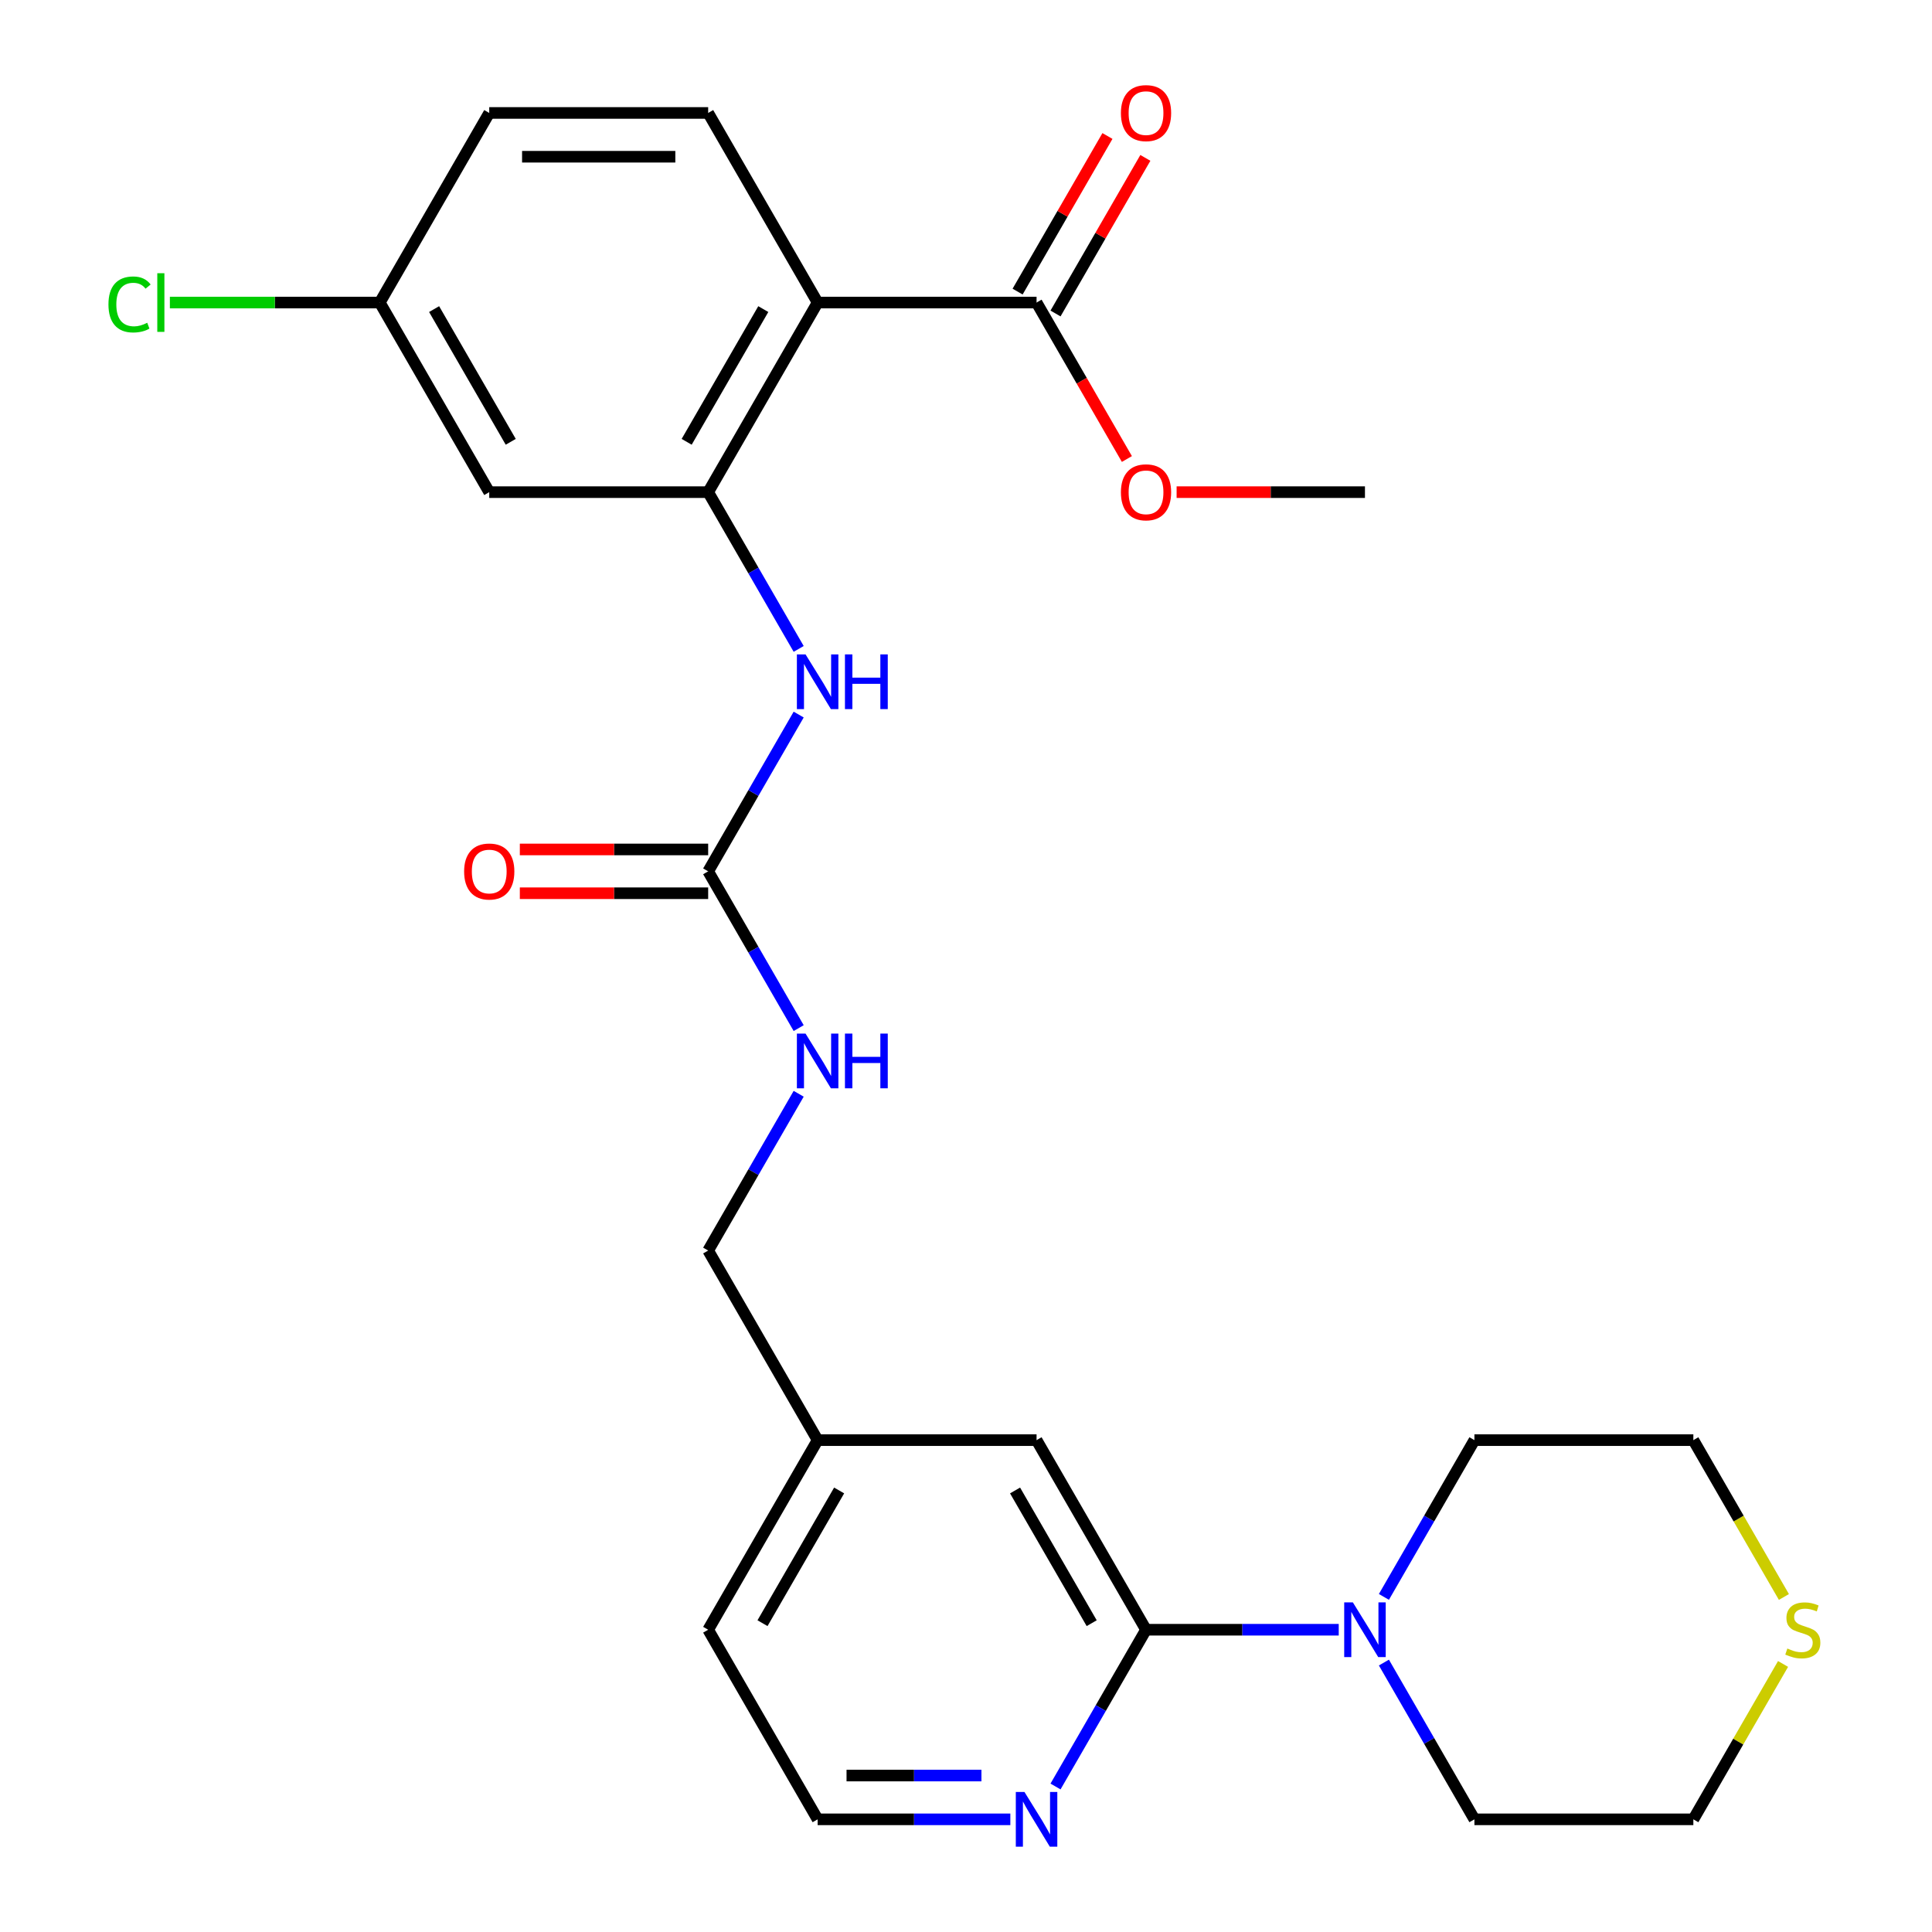 <?xml version='1.0' encoding='iso-8859-1'?>
<svg version='1.1' baseProfile='full'
              xmlns='http://www.w3.org/2000/svg'
                      xmlns:rdkit='http://www.rdkit.org/xml'
                      xmlns:xlink='http://www.w3.org/1999/xlink'
                  xml:space='preserve'
width='1000px' height='1000px' viewBox='0 0 1000 1000'>
<!-- END OF HEADER -->
<rect style='opacity:1.0;fill:#FFFFFF;stroke:none' width='1000' height='1000' x='0' y='0'> </rect>
<path class='bond-0' d='M 423.206,156.598 L 366.547,254.734' style='fill:none;fill-rule:evenodd;stroke:#000000;stroke-width:6px;stroke-linecap:butt;stroke-linejoin:miter;stroke-opacity:1' />
<path class='bond-0' d='M 395.08,159.987 L 355.419,228.682' style='fill:none;fill-rule:evenodd;stroke:#000000;stroke-width:6px;stroke-linecap:butt;stroke-linejoin:miter;stroke-opacity:1' />
<path class='bond-5' d='M 423.206,156.598 L 536.523,156.598' style='fill:none;fill-rule:evenodd;stroke:#000000;stroke-width:6px;stroke-linecap:butt;stroke-linejoin:miter;stroke-opacity:1' />
<path class='bond-7' d='M 423.206,156.598 L 366.547,58.462' style='fill:none;fill-rule:evenodd;stroke:#000000;stroke-width:6px;stroke-linecap:butt;stroke-linejoin:miter;stroke-opacity:1' />
<path class='bond-4' d='M 366.547,254.734 L 389.971,295.305' style='fill:none;fill-rule:evenodd;stroke:#000000;stroke-width:6px;stroke-linecap:butt;stroke-linejoin:miter;stroke-opacity:1' />
<path class='bond-4' d='M 389.971,295.305 L 413.395,335.876' style='fill:none;fill-rule:evenodd;stroke:#0000FF;stroke-width:6px;stroke-linecap:butt;stroke-linejoin:miter;stroke-opacity:1' />
<path class='bond-6' d='M 366.547,254.734 L 253.23,254.734' style='fill:none;fill-rule:evenodd;stroke:#000000;stroke-width:6px;stroke-linecap:butt;stroke-linejoin:miter;stroke-opacity:1' />
<path class='bond-1' d='M 593.181,843.547 L 536.523,745.412' style='fill:none;fill-rule:evenodd;stroke:#000000;stroke-width:6px;stroke-linecap:butt;stroke-linejoin:miter;stroke-opacity:1' />
<path class='bond-1' d='M 565.056,840.159 L 525.395,771.464' style='fill:none;fill-rule:evenodd;stroke:#000000;stroke-width:6px;stroke-linecap:butt;stroke-linejoin:miter;stroke-opacity:1' />
<path class='bond-3' d='M 593.181,843.547 L 643.054,843.547' style='fill:none;fill-rule:evenodd;stroke:#000000;stroke-width:6px;stroke-linecap:butt;stroke-linejoin:miter;stroke-opacity:1' />
<path class='bond-3' d='M 643.054,843.547 L 692.926,843.547' style='fill:none;fill-rule:evenodd;stroke:#0000FF;stroke-width:6px;stroke-linecap:butt;stroke-linejoin:miter;stroke-opacity:1' />
<path class='bond-28' d='M 593.181,843.547 L 569.758,884.119' style='fill:none;fill-rule:evenodd;stroke:#000000;stroke-width:6px;stroke-linecap:butt;stroke-linejoin:miter;stroke-opacity:1' />
<path class='bond-28' d='M 569.758,884.119 L 546.334,924.69' style='fill:none;fill-rule:evenodd;stroke:#0000FF;stroke-width:6px;stroke-linecap:butt;stroke-linejoin:miter;stroke-opacity:1' />
<path class='bond-2' d='M 366.547,451.005 L 389.971,410.434' style='fill:none;fill-rule:evenodd;stroke:#000000;stroke-width:6px;stroke-linecap:butt;stroke-linejoin:miter;stroke-opacity:1' />
<path class='bond-2' d='M 389.971,410.434 L 413.395,369.862' style='fill:none;fill-rule:evenodd;stroke:#0000FF;stroke-width:6px;stroke-linecap:butt;stroke-linejoin:miter;stroke-opacity:1' />
<path class='bond-9' d='M 366.547,451.005 L 389.971,491.576' style='fill:none;fill-rule:evenodd;stroke:#000000;stroke-width:6px;stroke-linecap:butt;stroke-linejoin:miter;stroke-opacity:1' />
<path class='bond-9' d='M 389.971,491.576 L 413.395,532.148' style='fill:none;fill-rule:evenodd;stroke:#0000FF;stroke-width:6px;stroke-linecap:butt;stroke-linejoin:miter;stroke-opacity:1' />
<path class='bond-11' d='M 366.547,439.673 L 317.805,439.673' style='fill:none;fill-rule:evenodd;stroke:#000000;stroke-width:6px;stroke-linecap:butt;stroke-linejoin:miter;stroke-opacity:1' />
<path class='bond-11' d='M 317.805,439.673 L 269.063,439.673' style='fill:none;fill-rule:evenodd;stroke:#FF0000;stroke-width:6px;stroke-linecap:butt;stroke-linejoin:miter;stroke-opacity:1' />
<path class='bond-11' d='M 366.547,462.337 L 317.805,462.337' style='fill:none;fill-rule:evenodd;stroke:#000000;stroke-width:6px;stroke-linecap:butt;stroke-linejoin:miter;stroke-opacity:1' />
<path class='bond-11' d='M 317.805,462.337 L 269.063,462.337' style='fill:none;fill-rule:evenodd;stroke:#FF0000;stroke-width:6px;stroke-linecap:butt;stroke-linejoin:miter;stroke-opacity:1' />
<path class='bond-21' d='M 716.31,826.554 L 739.733,785.983' style='fill:none;fill-rule:evenodd;stroke:#0000FF;stroke-width:6px;stroke-linecap:butt;stroke-linejoin:miter;stroke-opacity:1' />
<path class='bond-21' d='M 739.733,785.983 L 763.157,745.412' style='fill:none;fill-rule:evenodd;stroke:#000000;stroke-width:6px;stroke-linecap:butt;stroke-linejoin:miter;stroke-opacity:1' />
<path class='bond-22' d='M 716.31,860.54 L 739.733,901.112' style='fill:none;fill-rule:evenodd;stroke:#0000FF;stroke-width:6px;stroke-linecap:butt;stroke-linejoin:miter;stroke-opacity:1' />
<path class='bond-22' d='M 739.733,901.112 L 763.157,941.683' style='fill:none;fill-rule:evenodd;stroke:#000000;stroke-width:6px;stroke-linecap:butt;stroke-linejoin:miter;stroke-opacity:1' />
<path class='bond-13' d='M 546.336,162.264 L 569.587,121.993' style='fill:none;fill-rule:evenodd;stroke:#000000;stroke-width:6px;stroke-linecap:butt;stroke-linejoin:miter;stroke-opacity:1' />
<path class='bond-13' d='M 569.587,121.993 L 592.838,81.721' style='fill:none;fill-rule:evenodd;stroke:#FF0000;stroke-width:6px;stroke-linecap:butt;stroke-linejoin:miter;stroke-opacity:1' />
<path class='bond-13' d='M 526.709,150.932 L 549.96,110.661' style='fill:none;fill-rule:evenodd;stroke:#000000;stroke-width:6px;stroke-linecap:butt;stroke-linejoin:miter;stroke-opacity:1' />
<path class='bond-13' d='M 549.96,110.661 L 573.211,70.389' style='fill:none;fill-rule:evenodd;stroke:#FF0000;stroke-width:6px;stroke-linecap:butt;stroke-linejoin:miter;stroke-opacity:1' />
<path class='bond-18' d='M 536.523,156.598 L 559.901,197.089' style='fill:none;fill-rule:evenodd;stroke:#000000;stroke-width:6px;stroke-linecap:butt;stroke-linejoin:miter;stroke-opacity:1' />
<path class='bond-18' d='M 559.901,197.089 L 583.278,237.581' style='fill:none;fill-rule:evenodd;stroke:#FF0000;stroke-width:6px;stroke-linecap:butt;stroke-linejoin:miter;stroke-opacity:1' />
<path class='bond-27' d='M 253.23,254.734 L 196.571,156.598' style='fill:none;fill-rule:evenodd;stroke:#000000;stroke-width:6px;stroke-linecap:butt;stroke-linejoin:miter;stroke-opacity:1' />
<path class='bond-27' d='M 264.358,228.682 L 224.697,159.987' style='fill:none;fill-rule:evenodd;stroke:#000000;stroke-width:6px;stroke-linecap:butt;stroke-linejoin:miter;stroke-opacity:1' />
<path class='bond-15' d='M 366.547,58.462 L 253.23,58.462' style='fill:none;fill-rule:evenodd;stroke:#000000;stroke-width:6px;stroke-linecap:butt;stroke-linejoin:miter;stroke-opacity:1' />
<path class='bond-15' d='M 349.549,81.126 L 270.227,81.126' style='fill:none;fill-rule:evenodd;stroke:#000000;stroke-width:6px;stroke-linecap:butt;stroke-linejoin:miter;stroke-opacity:1' />
<path class='bond-8' d='M 522.95,941.683 L 473.078,941.683' style='fill:none;fill-rule:evenodd;stroke:#0000FF;stroke-width:6px;stroke-linecap:butt;stroke-linejoin:miter;stroke-opacity:1' />
<path class='bond-8' d='M 473.078,941.683 L 423.206,941.683' style='fill:none;fill-rule:evenodd;stroke:#000000;stroke-width:6px;stroke-linecap:butt;stroke-linejoin:miter;stroke-opacity:1' />
<path class='bond-8' d='M 507.988,919.019 L 473.078,919.019' style='fill:none;fill-rule:evenodd;stroke:#0000FF;stroke-width:6px;stroke-linecap:butt;stroke-linejoin:miter;stroke-opacity:1' />
<path class='bond-8' d='M 473.078,919.019 L 438.167,919.019' style='fill:none;fill-rule:evenodd;stroke:#000000;stroke-width:6px;stroke-linecap:butt;stroke-linejoin:miter;stroke-opacity:1' />
<path class='bond-17' d='M 413.395,566.133 L 389.971,606.705' style='fill:none;fill-rule:evenodd;stroke:#0000FF;stroke-width:6px;stroke-linecap:butt;stroke-linejoin:miter;stroke-opacity:1' />
<path class='bond-17' d='M 389.971,606.705 L 366.547,647.276' style='fill:none;fill-rule:evenodd;stroke:#000000;stroke-width:6px;stroke-linecap:butt;stroke-linejoin:miter;stroke-opacity:1' />
<path class='bond-10' d='M 536.523,745.412 L 423.206,745.412' style='fill:none;fill-rule:evenodd;stroke:#000000;stroke-width:6px;stroke-linecap:butt;stroke-linejoin:miter;stroke-opacity:1' />
<path class='bond-12' d='M 922.907,861.26 L 899.691,901.472' style='fill:none;fill-rule:evenodd;stroke:#CCCC00;stroke-width:6px;stroke-linecap:butt;stroke-linejoin:miter;stroke-opacity:1' />
<path class='bond-12' d='M 899.691,901.472 L 876.475,941.683' style='fill:none;fill-rule:evenodd;stroke:#000000;stroke-width:6px;stroke-linecap:butt;stroke-linejoin:miter;stroke-opacity:1' />
<path class='bond-29' d='M 923.345,826.594 L 899.91,786.003' style='fill:none;fill-rule:evenodd;stroke:#CCCC00;stroke-width:6px;stroke-linecap:butt;stroke-linejoin:miter;stroke-opacity:1' />
<path class='bond-29' d='M 899.91,786.003 L 876.475,745.412' style='fill:none;fill-rule:evenodd;stroke:#000000;stroke-width:6px;stroke-linecap:butt;stroke-linejoin:miter;stroke-opacity:1' />
<path class='bond-14' d='M 196.571,156.598 L 253.23,58.462' style='fill:none;fill-rule:evenodd;stroke:#000000;stroke-width:6px;stroke-linecap:butt;stroke-linejoin:miter;stroke-opacity:1' />
<path class='bond-20' d='M 196.571,156.598 L 142.249,156.598' style='fill:none;fill-rule:evenodd;stroke:#000000;stroke-width:6px;stroke-linecap:butt;stroke-linejoin:miter;stroke-opacity:1' />
<path class='bond-20' d='M 142.249,156.598 L 87.927,156.598' style='fill:none;fill-rule:evenodd;stroke:#00CC00;stroke-width:6px;stroke-linecap:butt;stroke-linejoin:miter;stroke-opacity:1' />
<path class='bond-16' d='M 423.206,745.412 L 366.547,647.276' style='fill:none;fill-rule:evenodd;stroke:#000000;stroke-width:6px;stroke-linecap:butt;stroke-linejoin:miter;stroke-opacity:1' />
<path class='bond-25' d='M 423.206,745.412 L 366.547,843.547' style='fill:none;fill-rule:evenodd;stroke:#000000;stroke-width:6px;stroke-linecap:butt;stroke-linejoin:miter;stroke-opacity:1' />
<path class='bond-25' d='M 434.334,771.464 L 394.673,840.159' style='fill:none;fill-rule:evenodd;stroke:#000000;stroke-width:6px;stroke-linecap:butt;stroke-linejoin:miter;stroke-opacity:1' />
<path class='bond-26' d='M 609.014,254.734 L 657.757,254.734' style='fill:none;fill-rule:evenodd;stroke:#FF0000;stroke-width:6px;stroke-linecap:butt;stroke-linejoin:miter;stroke-opacity:1' />
<path class='bond-26' d='M 657.757,254.734 L 706.499,254.734' style='fill:none;fill-rule:evenodd;stroke:#000000;stroke-width:6px;stroke-linecap:butt;stroke-linejoin:miter;stroke-opacity:1' />
<path class='bond-19' d='M 423.206,941.683 L 366.547,843.547' style='fill:none;fill-rule:evenodd;stroke:#000000;stroke-width:6px;stroke-linecap:butt;stroke-linejoin:miter;stroke-opacity:1' />
<path class='bond-23' d='M 763.157,745.412 L 876.475,745.412' style='fill:none;fill-rule:evenodd;stroke:#000000;stroke-width:6px;stroke-linecap:butt;stroke-linejoin:miter;stroke-opacity:1' />
<path class='bond-24' d='M 763.157,941.683 L 876.475,941.683' style='fill:none;fill-rule:evenodd;stroke:#000000;stroke-width:6px;stroke-linecap:butt;stroke-linejoin:miter;stroke-opacity:1' />
<path  class='atom-4' d='M 700.239 829.387
L 709.519 844.387
Q 710.439 845.867, 711.919 848.547
Q 713.399 851.227, 713.479 851.387
L 713.479 829.387
L 717.239 829.387
L 717.239 857.707
L 713.359 857.707
L 703.399 841.307
Q 702.239 839.387, 700.999 837.187
Q 699.799 834.987, 699.439 834.307
L 699.439 857.707
L 695.759 857.707
L 695.759 829.387
L 700.239 829.387
' fill='#0000FF'/>
<path  class='atom-5' d='M 416.946 338.709
L 426.226 353.709
Q 427.146 355.189, 428.626 357.869
Q 430.106 360.549, 430.186 360.709
L 430.186 338.709
L 433.946 338.709
L 433.946 367.029
L 430.066 367.029
L 420.106 350.629
Q 418.946 348.709, 417.706 346.509
Q 416.506 344.309, 416.146 343.629
L 416.146 367.029
L 412.466 367.029
L 412.466 338.709
L 416.946 338.709
' fill='#0000FF'/>
<path  class='atom-5' d='M 437.346 338.709
L 441.186 338.709
L 441.186 350.749
L 455.666 350.749
L 455.666 338.709
L 459.506 338.709
L 459.506 367.029
L 455.666 367.029
L 455.666 353.949
L 441.186 353.949
L 441.186 367.029
L 437.346 367.029
L 437.346 338.709
' fill='#0000FF'/>
<path  class='atom-9' d='M 530.263 927.523
L 539.543 942.523
Q 540.463 944.003, 541.943 946.683
Q 543.423 949.363, 543.503 949.523
L 543.503 927.523
L 547.263 927.523
L 547.263 955.843
L 543.383 955.843
L 533.423 939.443
Q 532.263 937.523, 531.023 935.323
Q 529.823 933.123, 529.463 932.443
L 529.463 955.843
L 525.783 955.843
L 525.783 927.523
L 530.263 927.523
' fill='#0000FF'/>
<path  class='atom-10' d='M 416.946 534.98
L 426.226 549.98
Q 427.146 551.46, 428.626 554.14
Q 430.106 556.82, 430.186 556.98
L 430.186 534.98
L 433.946 534.98
L 433.946 563.3
L 430.066 563.3
L 420.106 546.9
Q 418.946 544.98, 417.706 542.78
Q 416.506 540.58, 416.146 539.9
L 416.146 563.3
L 412.466 563.3
L 412.466 534.98
L 416.946 534.98
' fill='#0000FF'/>
<path  class='atom-10' d='M 437.346 534.98
L 441.186 534.98
L 441.186 547.02
L 455.666 547.02
L 455.666 534.98
L 459.506 534.98
L 459.506 563.3
L 455.666 563.3
L 455.666 550.22
L 441.186 550.22
L 441.186 563.3
L 437.346 563.3
L 437.346 534.98
' fill='#0000FF'/>
<path  class='atom-12' d='M 240.23 451.085
Q 240.23 444.285, 243.59 440.485
Q 246.95 436.685, 253.23 436.685
Q 259.51 436.685, 262.87 440.485
Q 266.23 444.285, 266.23 451.085
Q 266.23 457.965, 262.83 461.885
Q 259.43 465.765, 253.23 465.765
Q 246.99 465.765, 243.59 461.885
Q 240.23 458.005, 240.23 451.085
M 253.23 462.565
Q 257.55 462.565, 259.87 459.685
Q 262.23 456.765, 262.23 451.085
Q 262.23 445.525, 259.87 442.725
Q 257.55 439.885, 253.23 439.885
Q 248.91 439.885, 246.55 442.685
Q 244.23 445.485, 244.23 451.085
Q 244.23 456.805, 246.55 459.685
Q 248.91 462.565, 253.23 462.565
' fill='#FF0000'/>
<path  class='atom-13' d='M 925.133 853.267
Q 925.453 853.387, 926.773 853.947
Q 928.093 854.507, 929.533 854.867
Q 931.013 855.187, 932.453 855.187
Q 935.133 855.187, 936.693 853.907
Q 938.253 852.587, 938.253 850.307
Q 938.253 848.747, 937.453 847.787
Q 936.693 846.827, 935.493 846.307
Q 934.293 845.787, 932.293 845.187
Q 929.773 844.427, 928.253 843.707
Q 926.773 842.987, 925.693 841.467
Q 924.653 839.947, 924.653 837.387
Q 924.653 833.827, 927.053 831.627
Q 929.493 829.427, 934.293 829.427
Q 937.573 829.427, 941.293 830.987
L 940.373 834.067
Q 936.973 832.667, 934.413 832.667
Q 931.653 832.667, 930.133 833.827
Q 928.613 834.947, 928.653 836.907
Q 928.653 838.427, 929.413 839.347
Q 930.213 840.267, 931.333 840.787
Q 932.493 841.307, 934.413 841.907
Q 936.973 842.707, 938.493 843.507
Q 940.013 844.307, 941.093 845.947
Q 942.213 847.547, 942.213 850.307
Q 942.213 854.227, 939.573 856.347
Q 936.973 858.427, 932.613 858.427
Q 930.093 858.427, 928.173 857.867
Q 926.293 857.347, 924.053 856.427
L 925.133 853.267
' fill='#CCCC00'/>
<path  class='atom-14' d='M 580.181 58.542
Q 580.181 51.742, 583.541 47.943
Q 586.901 44.142, 593.181 44.142
Q 599.461 44.142, 602.821 47.943
Q 606.181 51.742, 606.181 58.542
Q 606.181 65.422, 602.781 69.343
Q 599.381 73.222, 593.181 73.222
Q 586.941 73.222, 583.541 69.343
Q 580.181 65.463, 580.181 58.542
M 593.181 70.022
Q 597.501 70.022, 599.821 67.142
Q 602.181 64.222, 602.181 58.542
Q 602.181 52.983, 599.821 50.182
Q 597.501 47.343, 593.181 47.343
Q 588.861 47.343, 586.501 50.142
Q 584.181 52.943, 584.181 58.542
Q 584.181 64.263, 586.501 67.142
Q 588.861 70.022, 593.181 70.022
' fill='#FF0000'/>
<path  class='atom-19' d='M 580.181 254.814
Q 580.181 248.014, 583.541 244.214
Q 586.901 240.414, 593.181 240.414
Q 599.461 240.414, 602.821 244.214
Q 606.181 248.014, 606.181 254.814
Q 606.181 261.694, 602.781 265.614
Q 599.381 269.494, 593.181 269.494
Q 586.941 269.494, 583.541 265.614
Q 580.181 261.734, 580.181 254.814
M 593.181 266.294
Q 597.501 266.294, 599.821 263.414
Q 602.181 260.494, 602.181 254.814
Q 602.181 249.254, 599.821 246.454
Q 597.501 243.614, 593.181 243.614
Q 588.861 243.614, 586.501 246.414
Q 584.181 249.214, 584.181 254.814
Q 584.181 260.534, 586.501 263.414
Q 588.861 266.294, 593.181 266.294
' fill='#FF0000'/>
<path  class='atom-21' d='M 56.134 157.578
Q 56.134 150.538, 59.414 146.858
Q 62.734 143.138, 69.014 143.138
Q 74.854 143.138, 77.974 147.258
L 75.334 149.418
Q 73.054 146.418, 69.014 146.418
Q 64.734 146.418, 62.454 149.298
Q 60.214 152.138, 60.214 157.578
Q 60.214 163.178, 62.534 166.058
Q 64.894 168.938, 69.454 168.938
Q 72.574 168.938, 76.214 167.058
L 77.334 170.058
Q 75.854 171.018, 73.614 171.578
Q 71.374 172.138, 68.894 172.138
Q 62.734 172.138, 59.414 168.378
Q 56.134 164.618, 56.134 157.578
' fill='#00CC00'/>
<path  class='atom-21' d='M 81.414 141.418
L 85.094 141.418
L 85.094 171.778
L 81.414 171.778
L 81.414 141.418
' fill='#00CC00'/>
</svg>
